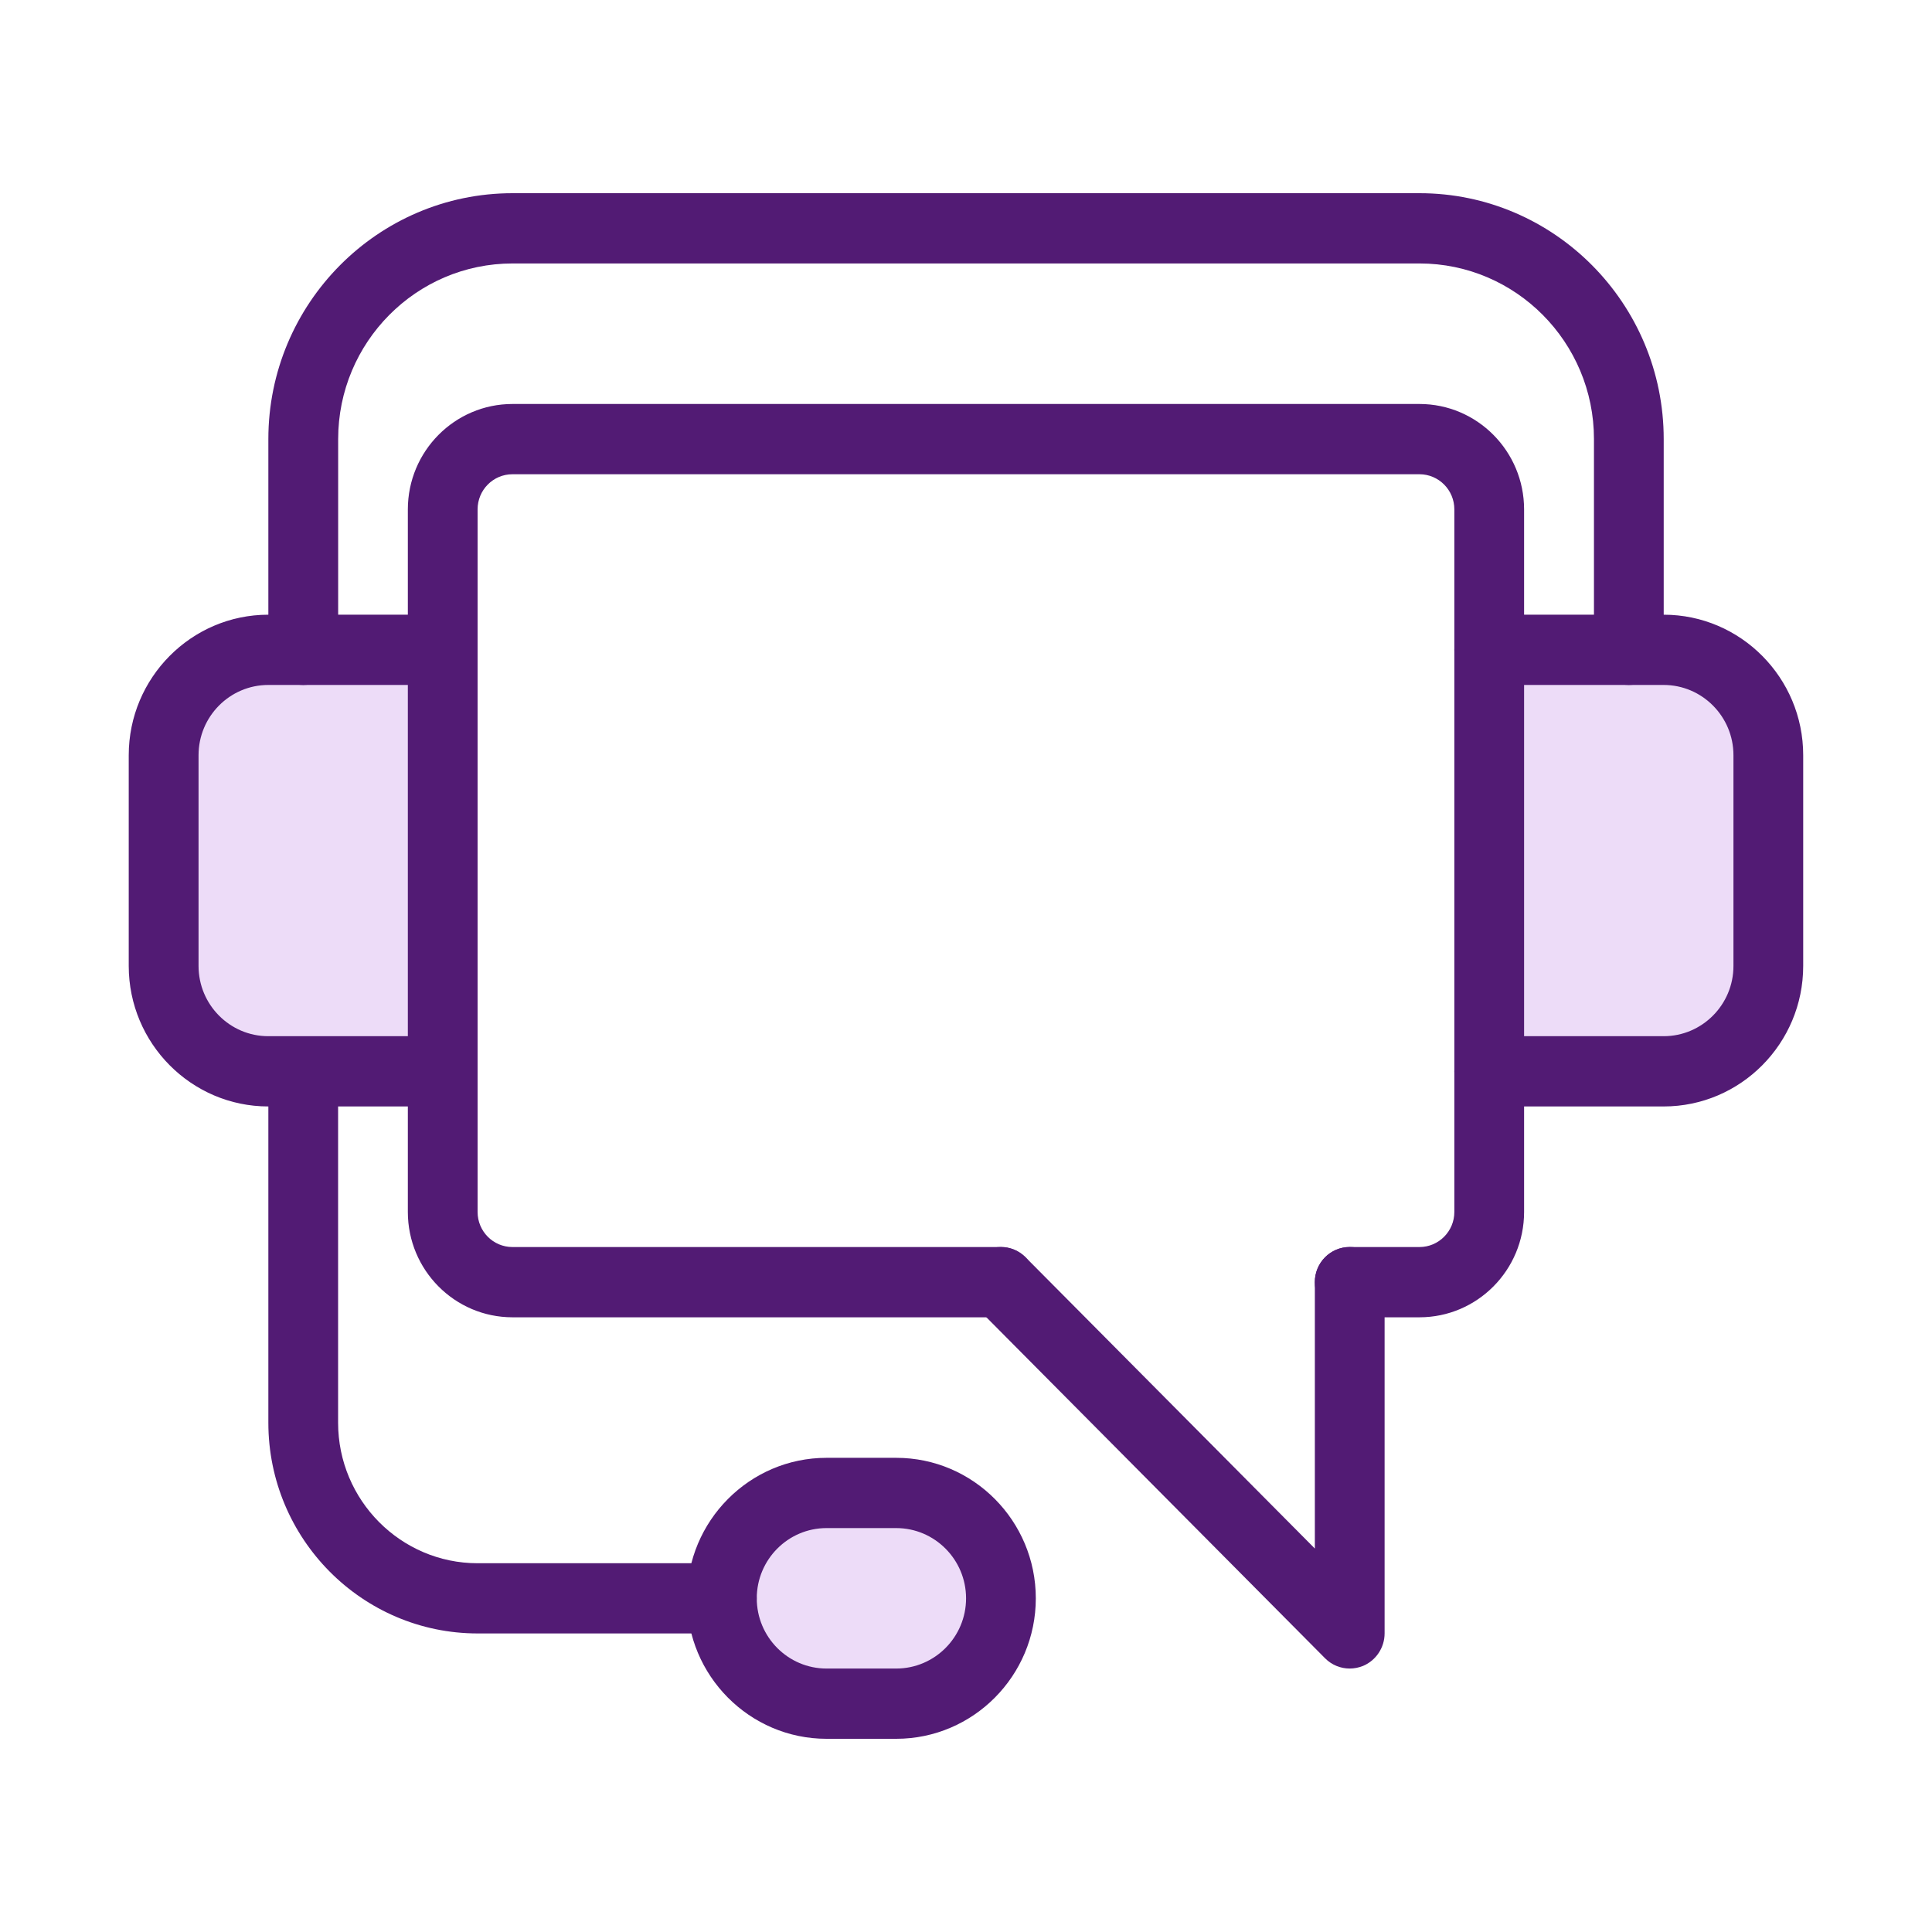 <svg width="30" height="30" viewBox="0 0 30 30" fill="none" xmlns="http://www.w3.org/2000/svg">
<g clip-path="url(#clip0_17660_8820)">
<path d="M2.542 11.728V15.001C2.542 15.906 3.268 16.637 4.167 16.637H6.875V10.092H4.167C3.268 10.092 2.542 10.823 2.542 11.728Z" fill="#EDDCF8"/>
<path d="M23.126 10.092V16.637H25.834C26.733 16.637 27.459 15.906 27.459 15.001V11.728C27.459 10.823 26.733 10.092 25.834 10.092H23.126Z" fill="#EDDCF8"/>
<path d="M12.835 23.184C11.935 23.184 11.21 23.915 11.21 24.82C11.21 25.725 11.935 26.456 12.835 26.456H13.918C14.817 26.456 15.543 25.725 15.543 24.82C15.543 23.915 14.817 23.184 13.918 23.184H12.835Z" fill="#EDDCF8"/>
<path d="M7.958 20.455H15.541C15.84 20.455 16.083 20.211 16.083 19.91C16.083 19.608 15.84 19.364 15.541 19.364H7.958C7.658 19.364 7.416 19.12 7.416 18.819V7.91C7.416 7.608 7.658 7.364 7.958 7.364H22.041C22.34 7.364 22.583 7.608 22.583 7.91V18.819C22.583 19.12 22.34 19.364 22.041 19.364H20.958C20.658 19.364 20.416 19.608 20.416 19.91C20.416 20.211 20.658 20.455 20.958 20.455H22.041C22.938 20.455 23.666 19.722 23.666 18.819V7.91C23.666 7.007 22.938 6.273 22.041 6.273H7.958C7.061 6.273 6.333 7.007 6.333 7.91V18.819C6.333 19.722 7.061 20.455 7.958 20.455Z" fill="#521B74"/>
<path d="M12.834 27H13.917C15.112 27 16.084 26.021 16.084 24.819C16.084 23.616 15.112 22.637 13.917 22.637H12.834C11.64 22.637 10.667 23.616 10.667 24.819C10.667 26.021 11.64 27 12.834 27ZM13.917 23.728C14.514 23.728 15.001 24.217 15.001 24.819C15.001 25.42 14.514 25.909 13.917 25.909H12.834C12.237 25.909 11.751 25.42 11.751 24.819C11.751 24.217 12.237 23.728 12.834 23.728H13.917Z" fill="#521B74"/>
<path d="M4.166 17.181H6.874C7.174 17.181 7.416 16.937 7.416 16.636C7.416 16.334 7.174 16.09 6.874 16.09H4.166C3.569 16.09 3.083 15.601 3.083 14.999V11.727C3.083 11.125 3.569 10.636 4.166 10.636H6.874C7.174 10.636 7.416 10.392 7.416 10.09C7.416 9.789 7.174 9.545 6.874 9.545H4.166C2.972 9.545 1.999 10.524 1.999 11.727V14.999C1.999 16.202 2.972 17.181 4.166 17.181Z" fill="#521B74"/>
<path d="M23.125 17.181H25.833C27.028 17.181 28 16.202 28 14.999V11.727C28 10.524 27.028 9.545 25.833 9.545H23.125C22.826 9.545 22.583 9.789 22.583 10.09C22.583 10.392 22.826 10.636 23.125 10.636H25.833C26.43 10.636 26.917 11.125 26.917 11.727V14.999C26.917 15.601 26.43 16.09 25.833 16.09H23.125C22.826 16.09 22.583 16.334 22.583 16.636C22.583 16.937 22.826 17.181 23.125 17.181Z" fill="#521B74"/>
<path d="M4.709 10.636C5.008 10.636 5.251 10.392 5.251 10.091V6.818C5.251 5.314 6.465 4.091 7.959 4.091H22.042C23.536 4.091 24.751 5.314 24.751 6.818V10.091C24.751 10.392 24.993 10.636 25.292 10.636C25.592 10.636 25.834 10.392 25.834 10.091V6.818C25.834 4.713 24.133 3 22.042 3H7.959C5.868 3 4.167 4.713 4.167 6.818V10.091C4.167 10.392 4.41 10.636 4.709 10.636Z" fill="#521B74"/>
<path d="M7.417 25.364H11.208C11.508 25.364 11.75 25.12 11.75 24.819C11.75 24.518 11.508 24.274 11.208 24.274H7.417C6.222 24.274 5.25 23.294 5.25 22.092V16.637C5.25 16.336 5.008 16.092 4.708 16.092C4.409 16.092 4.167 16.336 4.167 16.637V22.092C4.167 23.896 5.625 25.364 7.417 25.364Z" fill="#521B74"/>
<path d="M20.958 25.909C21.029 25.909 21.098 25.895 21.166 25.868C21.367 25.783 21.5 25.584 21.5 25.363V19.909C21.5 19.607 21.258 19.363 20.958 19.363C20.659 19.363 20.417 19.607 20.417 19.909V24.046L15.925 19.523C15.714 19.31 15.371 19.31 15.158 19.523C14.947 19.736 14.947 20.081 15.158 20.295L20.575 25.749C20.679 25.854 20.817 25.909 20.958 25.909Z" fill="#521B74"/>
</g>
<defs>
<clipPath id="clip0_17660_8820">
<rect width="26" height="24" fill="white" transform="matrix(-1 0 0 1 28 3)"/>
</clipPath>
</defs>
</svg>

